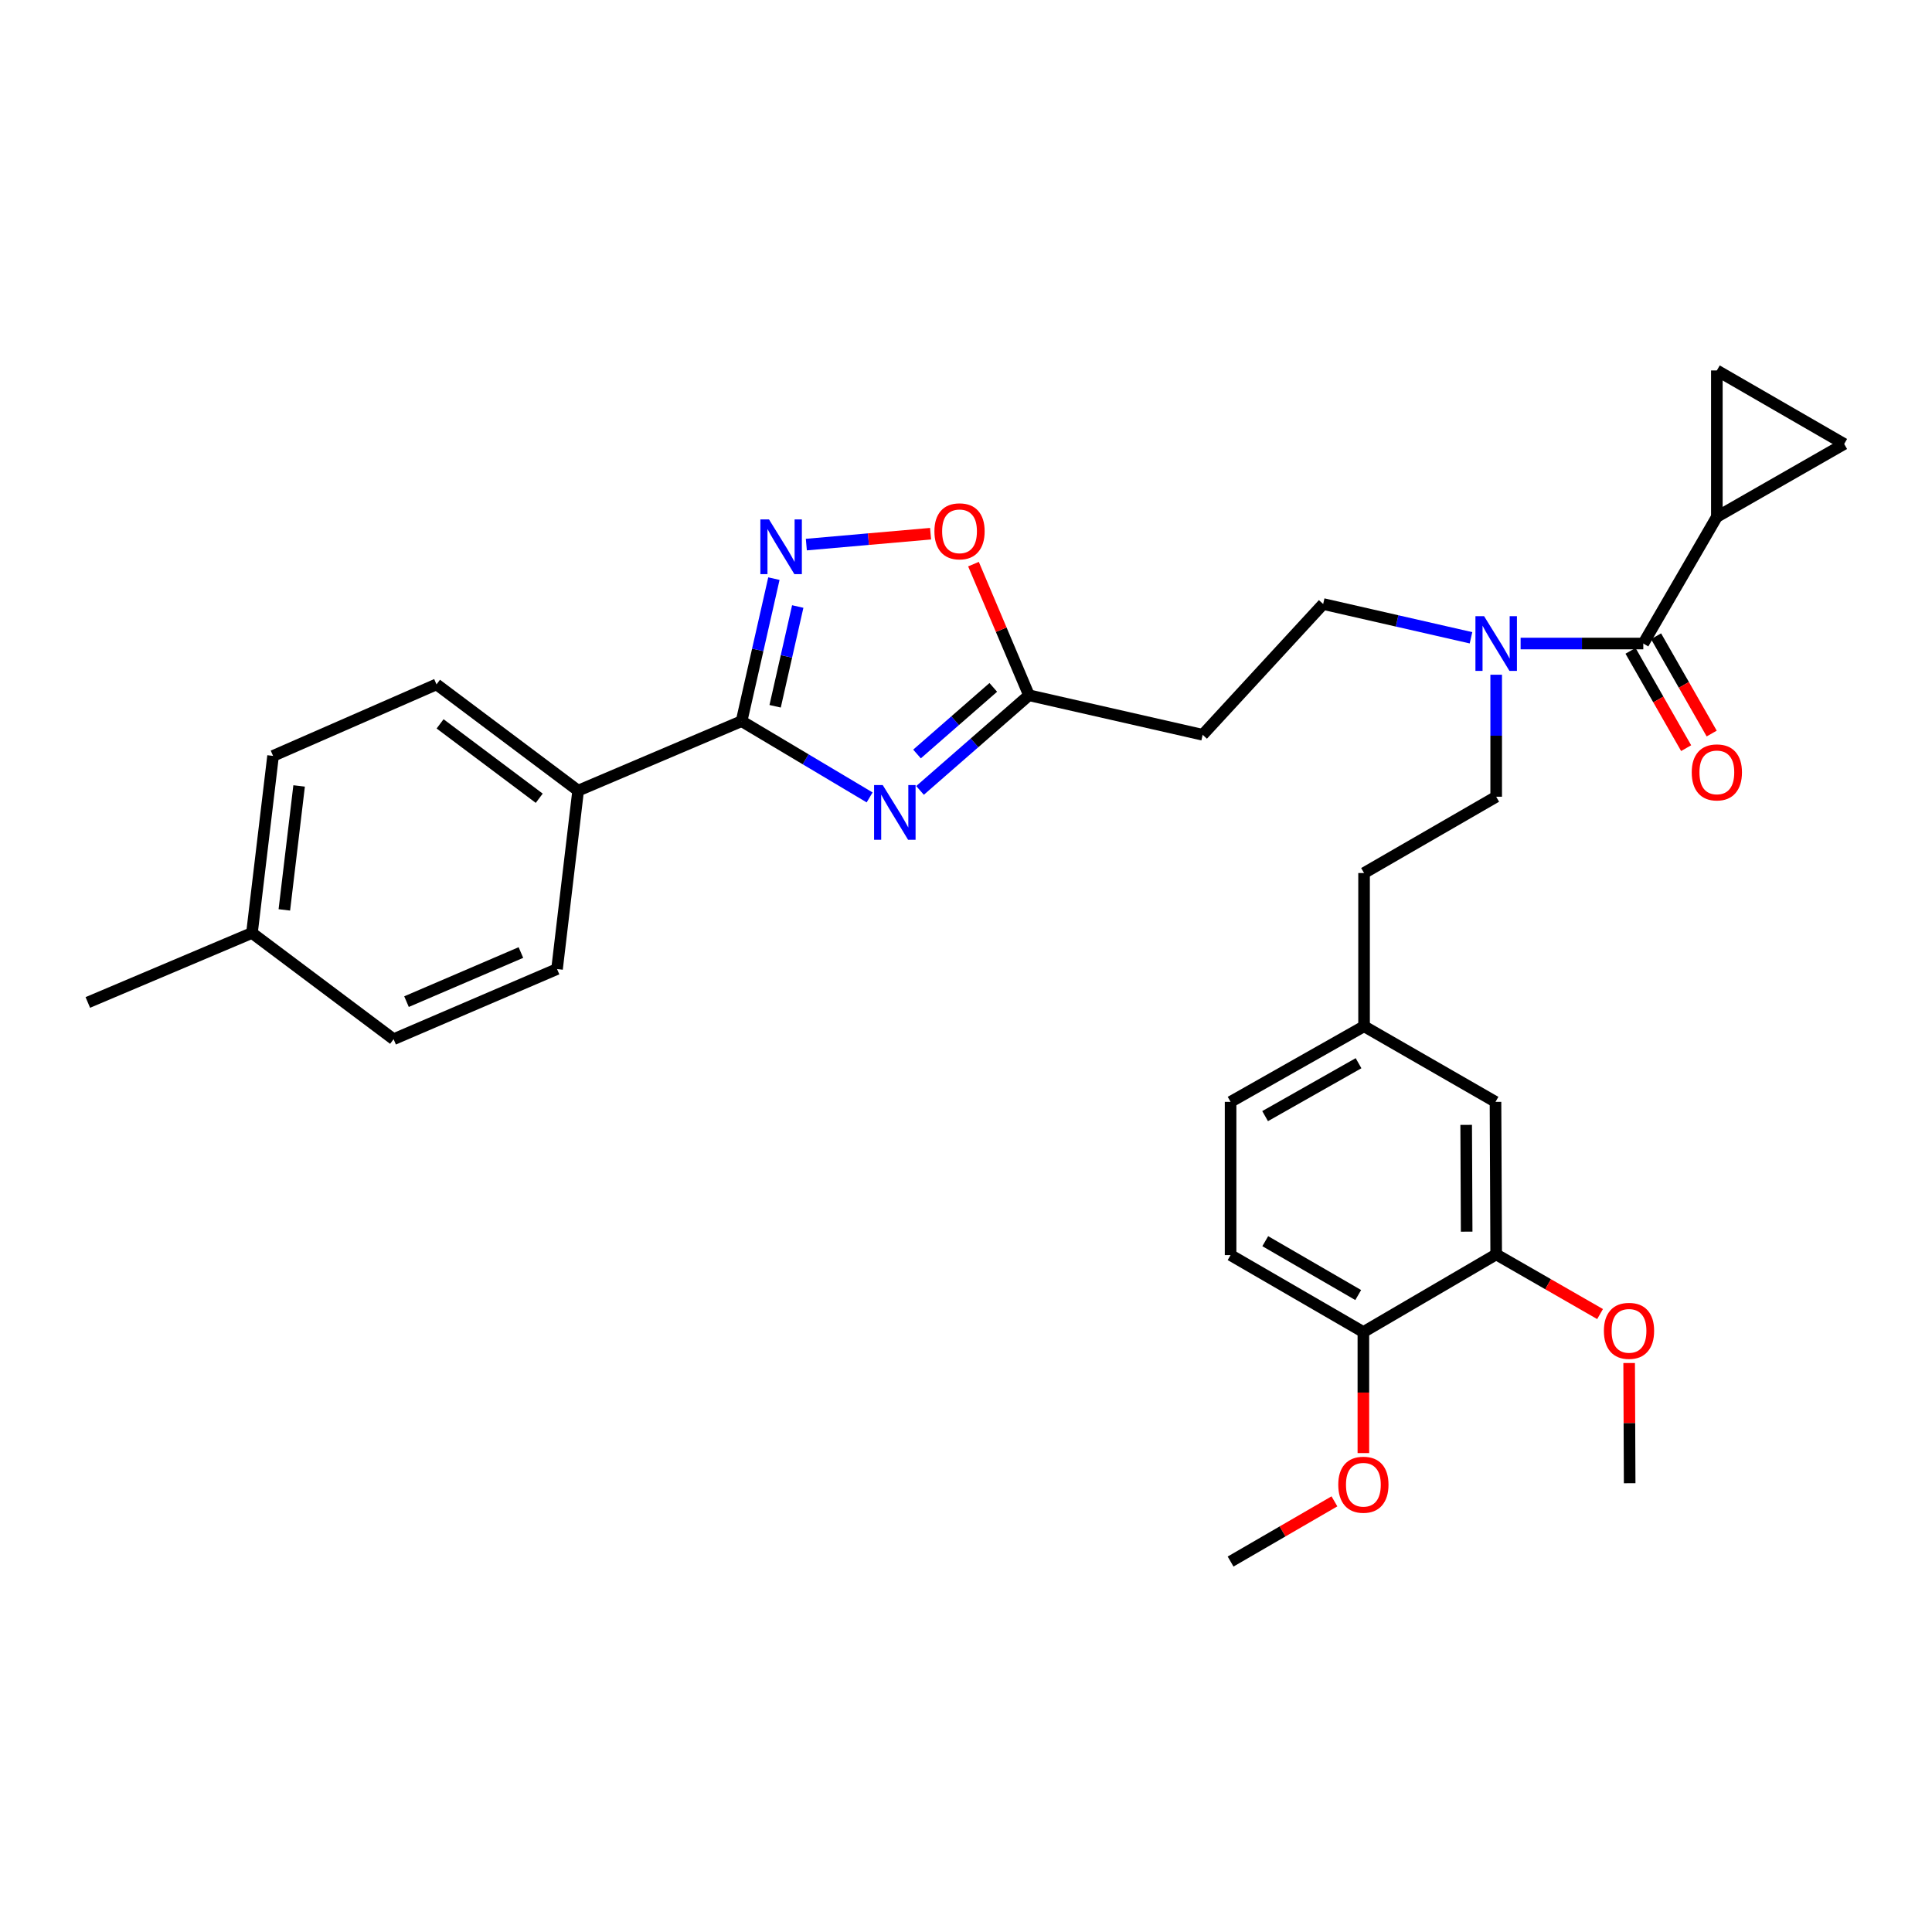 <?xml version='1.0' encoding='iso-8859-1'?>
<svg version='1.1' baseProfile='full'
              xmlns='http://www.w3.org/2000/svg'
                      xmlns:rdkit='http://www.rdkit.org/xml'
                      xmlns:xlink='http://www.w3.org/1999/xlink'
                  xml:space='preserve'
width='1000px' height='1000px' viewBox='0 0 1000 1000'>
<!-- END OF HEADER -->
<rect style='opacity:1.0;fill:#FFFFFF;stroke:none' width='1000' height='1000' x='0' y='0'> </rect>
<path class='bond-0' d='M 450.115,412.741 L 416.981,393.002' style='fill:none;fill-rule:evenodd;stroke:#0000FF;stroke-width:6px;stroke-linecap:butt;stroke-linejoin:miter;stroke-opacity:1' />
<path class='bond-0' d='M 416.981,393.002 L 383.847,373.263' style='fill:none;fill-rule:evenodd;stroke:#000000;stroke-width:6px;stroke-linecap:butt;stroke-linejoin:miter;stroke-opacity:1' />
<path class='bond-3' d='M 476.208,409.121 L 504.403,384.495' style='fill:none;fill-rule:evenodd;stroke:#0000FF;stroke-width:6px;stroke-linecap:butt;stroke-linejoin:miter;stroke-opacity:1' />
<path class='bond-3' d='M 504.403,384.495 L 532.598,359.87' style='fill:none;fill-rule:evenodd;stroke:#000000;stroke-width:6px;stroke-linecap:butt;stroke-linejoin:miter;stroke-opacity:1' />
<path class='bond-3' d='M 474.649,390.263 L 494.385,373.025' style='fill:none;fill-rule:evenodd;stroke:#0000FF;stroke-width:6px;stroke-linecap:butt;stroke-linejoin:miter;stroke-opacity:1' />
<path class='bond-3' d='M 494.385,373.025 L 514.122,355.788' style='fill:none;fill-rule:evenodd;stroke:#000000;stroke-width:6px;stroke-linecap:butt;stroke-linejoin:miter;stroke-opacity:1' />
<path class='bond-1' d='M 383.847,373.263 L 392.208,336.38' style='fill:none;fill-rule:evenodd;stroke:#000000;stroke-width:6px;stroke-linecap:butt;stroke-linejoin:miter;stroke-opacity:1' />
<path class='bond-1' d='M 392.208,336.38 L 400.569,299.497' style='fill:none;fill-rule:evenodd;stroke:#0000FF;stroke-width:6px;stroke-linecap:butt;stroke-linejoin:miter;stroke-opacity:1' />
<path class='bond-1' d='M 401.207,365.565 L 407.06,339.747' style='fill:none;fill-rule:evenodd;stroke:#000000;stroke-width:6px;stroke-linecap:butt;stroke-linejoin:miter;stroke-opacity:1' />
<path class='bond-1' d='M 407.06,339.747 L 412.913,313.929' style='fill:none;fill-rule:evenodd;stroke:#0000FF;stroke-width:6px;stroke-linecap:butt;stroke-linejoin:miter;stroke-opacity:1' />
<path class='bond-10' d='M 383.847,373.263 L 299.242,409.236' style='fill:none;fill-rule:evenodd;stroke:#000000;stroke-width:6px;stroke-linecap:butt;stroke-linejoin:miter;stroke-opacity:1' />
<path class='bond-31' d='M 417.361,281.879 L 449.511,279.06' style='fill:none;fill-rule:evenodd;stroke:#0000FF;stroke-width:6px;stroke-linecap:butt;stroke-linejoin:miter;stroke-opacity:1' />
<path class='bond-31' d='M 449.511,279.06 L 481.66,276.241' style='fill:none;fill-rule:evenodd;stroke:#FF0000;stroke-width:6px;stroke-linecap:butt;stroke-linejoin:miter;stroke-opacity:1' />
<path class='bond-2' d='M 850.567,333.092 L 818.817,333.092' style='fill:none;fill-rule:evenodd;stroke:#000000;stroke-width:6px;stroke-linecap:butt;stroke-linejoin:miter;stroke-opacity:1' />
<path class='bond-2' d='M 818.817,333.092 L 787.066,333.092' style='fill:none;fill-rule:evenodd;stroke:#0000FF;stroke-width:6px;stroke-linecap:butt;stroke-linejoin:miter;stroke-opacity:1' />
<path class='bond-4' d='M 850.567,333.092 L 888.639,267.524' style='fill:none;fill-rule:evenodd;stroke:#000000;stroke-width:6px;stroke-linecap:butt;stroke-linejoin:miter;stroke-opacity:1' />
<path class='bond-12' d='M 843.956,336.871 L 858.351,362.057' style='fill:none;fill-rule:evenodd;stroke:#000000;stroke-width:6px;stroke-linecap:butt;stroke-linejoin:miter;stroke-opacity:1' />
<path class='bond-12' d='M 858.351,362.057 L 872.747,387.242' style='fill:none;fill-rule:evenodd;stroke:#FF0000;stroke-width:6px;stroke-linecap:butt;stroke-linejoin:miter;stroke-opacity:1' />
<path class='bond-12' d='M 857.177,329.314 L 871.573,354.499' style='fill:none;fill-rule:evenodd;stroke:#000000;stroke-width:6px;stroke-linecap:butt;stroke-linejoin:miter;stroke-opacity:1' />
<path class='bond-12' d='M 871.573,354.499 L 885.968,379.685' style='fill:none;fill-rule:evenodd;stroke:#FF0000;stroke-width:6px;stroke-linecap:butt;stroke-linejoin:miter;stroke-opacity:1' />
<path class='bond-5' d='M 532.598,359.87 L 518.235,325.931' style='fill:none;fill-rule:evenodd;stroke:#000000;stroke-width:6px;stroke-linecap:butt;stroke-linejoin:miter;stroke-opacity:1' />
<path class='bond-5' d='M 518.235,325.931 L 503.872,291.993' style='fill:none;fill-rule:evenodd;stroke:#FF0000;stroke-width:6px;stroke-linecap:butt;stroke-linejoin:miter;stroke-opacity:1' />
<path class='bond-9' d='M 532.598,359.87 L 622.499,380.327' style='fill:none;fill-rule:evenodd;stroke:#000000;stroke-width:6px;stroke-linecap:butt;stroke-linejoin:miter;stroke-opacity:1' />
<path class='bond-6' d='M 888.639,267.524 L 954.545,229.799' style='fill:none;fill-rule:evenodd;stroke:#000000;stroke-width:6px;stroke-linecap:butt;stroke-linejoin:miter;stroke-opacity:1' />
<path class='bond-7' d='M 888.639,267.524 L 888.639,191.744' style='fill:none;fill-rule:evenodd;stroke:#000000;stroke-width:6px;stroke-linecap:butt;stroke-linejoin:miter;stroke-opacity:1' />
<path class='bond-33' d='M 954.545,229.799 L 888.639,191.744' style='fill:none;fill-rule:evenodd;stroke:#000000;stroke-width:6px;stroke-linecap:butt;stroke-linejoin:miter;stroke-opacity:1' />
<path class='bond-8' d='M 761.386,330.116 L 723.128,321.38' style='fill:none;fill-rule:evenodd;stroke:#0000FF;stroke-width:6px;stroke-linecap:butt;stroke-linejoin:miter;stroke-opacity:1' />
<path class='bond-8' d='M 723.128,321.38 L 684.869,312.644' style='fill:none;fill-rule:evenodd;stroke:#000000;stroke-width:6px;stroke-linecap:butt;stroke-linejoin:miter;stroke-opacity:1' />
<path class='bond-16' d='M 774.423,349.235 L 774.423,380.809' style='fill:none;fill-rule:evenodd;stroke:#0000FF;stroke-width:6px;stroke-linecap:butt;stroke-linejoin:miter;stroke-opacity:1' />
<path class='bond-16' d='M 774.423,380.809 L 774.423,412.384' style='fill:none;fill-rule:evenodd;stroke:#000000;stroke-width:6px;stroke-linecap:butt;stroke-linejoin:miter;stroke-opacity:1' />
<path class='bond-14' d='M 622.499,380.327 L 684.869,312.644' style='fill:none;fill-rule:evenodd;stroke:#000000;stroke-width:6px;stroke-linecap:butt;stroke-linejoin:miter;stroke-opacity:1' />
<path class='bond-17' d='M 299.242,409.236 L 225.933,354.235' style='fill:none;fill-rule:evenodd;stroke:#000000;stroke-width:6px;stroke-linecap:butt;stroke-linejoin:miter;stroke-opacity:1' />
<path class='bond-17' d='M 279.107,413.168 L 227.79,374.667' style='fill:none;fill-rule:evenodd;stroke:#000000;stroke-width:6px;stroke-linecap:butt;stroke-linejoin:miter;stroke-opacity:1' />
<path class='bond-18' d='M 299.242,409.236 L 288.32,501.574' style='fill:none;fill-rule:evenodd;stroke:#000000;stroke-width:6px;stroke-linecap:butt;stroke-linejoin:miter;stroke-opacity:1' />
<path class='bond-11' d='M 774.423,649.276 L 774.067,570.323' style='fill:none;fill-rule:evenodd;stroke:#000000;stroke-width:6px;stroke-linecap:butt;stroke-linejoin:miter;stroke-opacity:1' />
<path class='bond-11' d='M 759.141,637.502 L 758.892,582.235' style='fill:none;fill-rule:evenodd;stroke:#000000;stroke-width:6px;stroke-linecap:butt;stroke-linejoin:miter;stroke-opacity:1' />
<path class='bond-13' d='M 774.423,649.276 L 705.682,689.463' style='fill:none;fill-rule:evenodd;stroke:#000000;stroke-width:6px;stroke-linecap:butt;stroke-linejoin:miter;stroke-opacity:1' />
<path class='bond-23' d='M 774.423,649.276 L 801.306,664.716' style='fill:none;fill-rule:evenodd;stroke:#000000;stroke-width:6px;stroke-linecap:butt;stroke-linejoin:miter;stroke-opacity:1' />
<path class='bond-23' d='M 801.306,664.716 L 828.19,680.156' style='fill:none;fill-rule:evenodd;stroke:#FF0000;stroke-width:6px;stroke-linecap:butt;stroke-linejoin:miter;stroke-opacity:1' />
<path class='bond-27' d='M 705.682,689.463 L 705.682,720.788' style='fill:none;fill-rule:evenodd;stroke:#000000;stroke-width:6px;stroke-linecap:butt;stroke-linejoin:miter;stroke-opacity:1' />
<path class='bond-27' d='M 705.682,720.788 L 705.682,752.114' style='fill:none;fill-rule:evenodd;stroke:#FF0000;stroke-width:6px;stroke-linecap:butt;stroke-linejoin:miter;stroke-opacity:1' />
<path class='bond-34' d='M 705.682,689.463 L 636.949,649.631' style='fill:none;fill-rule:evenodd;stroke:#000000;stroke-width:6px;stroke-linecap:butt;stroke-linejoin:miter;stroke-opacity:1' />
<path class='bond-34' d='M 703.008,670.312 L 654.895,642.43' style='fill:none;fill-rule:evenodd;stroke:#000000;stroke-width:6px;stroke-linecap:butt;stroke-linejoin:miter;stroke-opacity:1' />
<path class='bond-15' d='M 774.067,570.323 L 706.037,531.194' style='fill:none;fill-rule:evenodd;stroke:#000000;stroke-width:6px;stroke-linecap:butt;stroke-linejoin:miter;stroke-opacity:1' />
<path class='bond-21' d='M 774.423,412.384 L 706.037,451.885' style='fill:none;fill-rule:evenodd;stroke:#000000;stroke-width:6px;stroke-linecap:butt;stroke-linejoin:miter;stroke-opacity:1' />
<path class='bond-25' d='M 225.933,354.235 L 141.337,391.25' style='fill:none;fill-rule:evenodd;stroke:#000000;stroke-width:6px;stroke-linecap:butt;stroke-linejoin:miter;stroke-opacity:1' />
<path class='bond-24' d='M 288.32,501.574 L 203.724,537.886' style='fill:none;fill-rule:evenodd;stroke:#000000;stroke-width:6px;stroke-linecap:butt;stroke-linejoin:miter;stroke-opacity:1' />
<path class='bond-24' d='M 269.624,493.026 L 210.406,518.445' style='fill:none;fill-rule:evenodd;stroke:#000000;stroke-width:6px;stroke-linecap:butt;stroke-linejoin:miter;stroke-opacity:1' />
<path class='bond-19' d='M 636.949,649.631 L 636.949,570.323' style='fill:none;fill-rule:evenodd;stroke:#000000;stroke-width:6px;stroke-linecap:butt;stroke-linejoin:miter;stroke-opacity:1' />
<path class='bond-20' d='M 706.037,531.194 L 706.037,451.885' style='fill:none;fill-rule:evenodd;stroke:#000000;stroke-width:6px;stroke-linecap:butt;stroke-linejoin:miter;stroke-opacity:1' />
<path class='bond-22' d='M 706.037,531.194 L 636.949,570.323' style='fill:none;fill-rule:evenodd;stroke:#000000;stroke-width:6px;stroke-linecap:butt;stroke-linejoin:miter;stroke-opacity:1' />
<path class='bond-22' d='M 703.179,550.314 L 654.817,577.705' style='fill:none;fill-rule:evenodd;stroke:#000000;stroke-width:6px;stroke-linecap:butt;stroke-linejoin:miter;stroke-opacity:1' />
<path class='bond-29' d='M 843.244,705.495 L 843.377,736.604' style='fill:none;fill-rule:evenodd;stroke:#FF0000;stroke-width:6px;stroke-linecap:butt;stroke-linejoin:miter;stroke-opacity:1' />
<path class='bond-29' d='M 843.377,736.604 L 843.511,767.714' style='fill:none;fill-rule:evenodd;stroke:#000000;stroke-width:6px;stroke-linecap:butt;stroke-linejoin:miter;stroke-opacity:1' />
<path class='bond-32' d='M 203.724,537.886 L 130.414,482.901' style='fill:none;fill-rule:evenodd;stroke:#000000;stroke-width:6px;stroke-linecap:butt;stroke-linejoin:miter;stroke-opacity:1' />
<path class='bond-26' d='M 141.337,391.25 L 130.414,482.901' style='fill:none;fill-rule:evenodd;stroke:#000000;stroke-width:6px;stroke-linecap:butt;stroke-linejoin:miter;stroke-opacity:1' />
<path class='bond-26' d='M 154.82,406.799 L 147.174,470.956' style='fill:none;fill-rule:evenodd;stroke:#000000;stroke-width:6px;stroke-linecap:butt;stroke-linejoin:miter;stroke-opacity:1' />
<path class='bond-28' d='M 130.414,482.901 L 45.455,518.867' style='fill:none;fill-rule:evenodd;stroke:#000000;stroke-width:6px;stroke-linecap:butt;stroke-linejoin:miter;stroke-opacity:1' />
<path class='bond-30' d='M 690.695,777.096 L 663.822,792.676' style='fill:none;fill-rule:evenodd;stroke:#FF0000;stroke-width:6px;stroke-linecap:butt;stroke-linejoin:miter;stroke-opacity:1' />
<path class='bond-30' d='M 663.822,792.676 L 636.949,808.256' style='fill:none;fill-rule:evenodd;stroke:#000000;stroke-width:6px;stroke-linecap:butt;stroke-linejoin:miter;stroke-opacity:1' />
<path  class='atom-0' d='M 456.903 406.354
L 466.183 421.354
Q 467.103 422.834, 468.583 425.514
Q 470.063 428.194, 470.143 428.354
L 470.143 406.354
L 473.903 406.354
L 473.903 434.674
L 470.023 434.674
L 460.063 418.274
Q 458.903 416.354, 457.663 414.154
Q 456.463 411.954, 456.103 411.274
L 456.103 434.674
L 452.423 434.674
L 452.423 406.354
L 456.903 406.354
' fill='#0000FF'/>
<path  class='atom-2' d='M 398.044 268.864
L 407.324 283.864
Q 408.244 285.344, 409.724 288.024
Q 411.204 290.704, 411.284 290.864
L 411.284 268.864
L 415.044 268.864
L 415.044 297.184
L 411.164 297.184
L 401.204 280.784
Q 400.044 278.864, 398.804 276.664
Q 397.604 274.464, 397.244 273.784
L 397.244 297.184
L 393.564 297.184
L 393.564 268.864
L 398.044 268.864
' fill='#0000FF'/>
<path  class='atom-6' d='M 483.65 275.007
Q 483.65 268.207, 487.01 264.407
Q 490.37 260.607, 496.65 260.607
Q 502.93 260.607, 506.29 264.407
Q 509.65 268.207, 509.65 275.007
Q 509.65 281.887, 506.25 285.807
Q 502.85 289.687, 496.65 289.687
Q 490.41 289.687, 487.01 285.807
Q 483.65 281.927, 483.65 275.007
M 496.65 286.487
Q 500.97 286.487, 503.29 283.607
Q 505.65 280.687, 505.65 275.007
Q 505.65 269.447, 503.29 266.647
Q 500.97 263.807, 496.65 263.807
Q 492.33 263.807, 489.97 266.607
Q 487.65 269.407, 487.65 275.007
Q 487.65 280.727, 489.97 283.607
Q 492.33 286.487, 496.65 286.487
' fill='#FF0000'/>
<path  class='atom-9' d='M 768.163 318.932
L 777.443 333.932
Q 778.363 335.412, 779.843 338.092
Q 781.323 340.772, 781.403 340.932
L 781.403 318.932
L 785.163 318.932
L 785.163 347.252
L 781.283 347.252
L 771.323 330.852
Q 770.163 328.932, 768.923 326.732
Q 767.723 324.532, 767.363 323.852
L 767.363 347.252
L 763.683 347.252
L 763.683 318.932
L 768.163 318.932
' fill='#0000FF'/>
<path  class='atom-13' d='M 875.639 399.782
Q 875.639 392.982, 878.999 389.182
Q 882.359 385.382, 888.639 385.382
Q 894.919 385.382, 898.279 389.182
Q 901.639 392.982, 901.639 399.782
Q 901.639 406.662, 898.239 410.582
Q 894.839 414.462, 888.639 414.462
Q 882.399 414.462, 878.999 410.582
Q 875.639 406.702, 875.639 399.782
M 888.639 411.262
Q 892.959 411.262, 895.279 408.382
Q 897.639 405.462, 897.639 399.782
Q 897.639 394.222, 895.279 391.422
Q 892.959 388.582, 888.639 388.582
Q 884.319 388.582, 881.959 391.382
Q 879.639 394.182, 879.639 399.782
Q 879.639 405.502, 881.959 408.382
Q 884.319 411.262, 888.639 411.262
' fill='#FF0000'/>
<path  class='atom-24' d='M 830.172 688.841
Q 830.172 682.041, 833.532 678.241
Q 836.892 674.441, 843.172 674.441
Q 849.452 674.441, 852.812 678.241
Q 856.172 682.041, 856.172 688.841
Q 856.172 695.721, 852.772 699.641
Q 849.372 703.521, 843.172 703.521
Q 836.932 703.521, 833.532 699.641
Q 830.172 695.761, 830.172 688.841
M 843.172 700.321
Q 847.492 700.321, 849.812 697.441
Q 852.172 694.521, 852.172 688.841
Q 852.172 683.281, 849.812 680.481
Q 847.492 677.641, 843.172 677.641
Q 838.852 677.641, 836.492 680.441
Q 834.172 683.241, 834.172 688.841
Q 834.172 694.561, 836.492 697.441
Q 838.852 700.321, 843.172 700.321
' fill='#FF0000'/>
<path  class='atom-28' d='M 692.682 768.487
Q 692.682 761.687, 696.042 757.887
Q 699.402 754.087, 705.682 754.087
Q 711.962 754.087, 715.322 757.887
Q 718.682 761.687, 718.682 768.487
Q 718.682 775.367, 715.282 779.287
Q 711.882 783.167, 705.682 783.167
Q 699.442 783.167, 696.042 779.287
Q 692.682 775.407, 692.682 768.487
M 705.682 779.967
Q 710.002 779.967, 712.322 777.087
Q 714.682 774.167, 714.682 768.487
Q 714.682 762.927, 712.322 760.127
Q 710.002 757.287, 705.682 757.287
Q 701.362 757.287, 699.002 760.087
Q 696.682 762.887, 696.682 768.487
Q 696.682 774.207, 699.002 777.087
Q 701.362 779.967, 705.682 779.967
' fill='#FF0000'/>
</svg>
